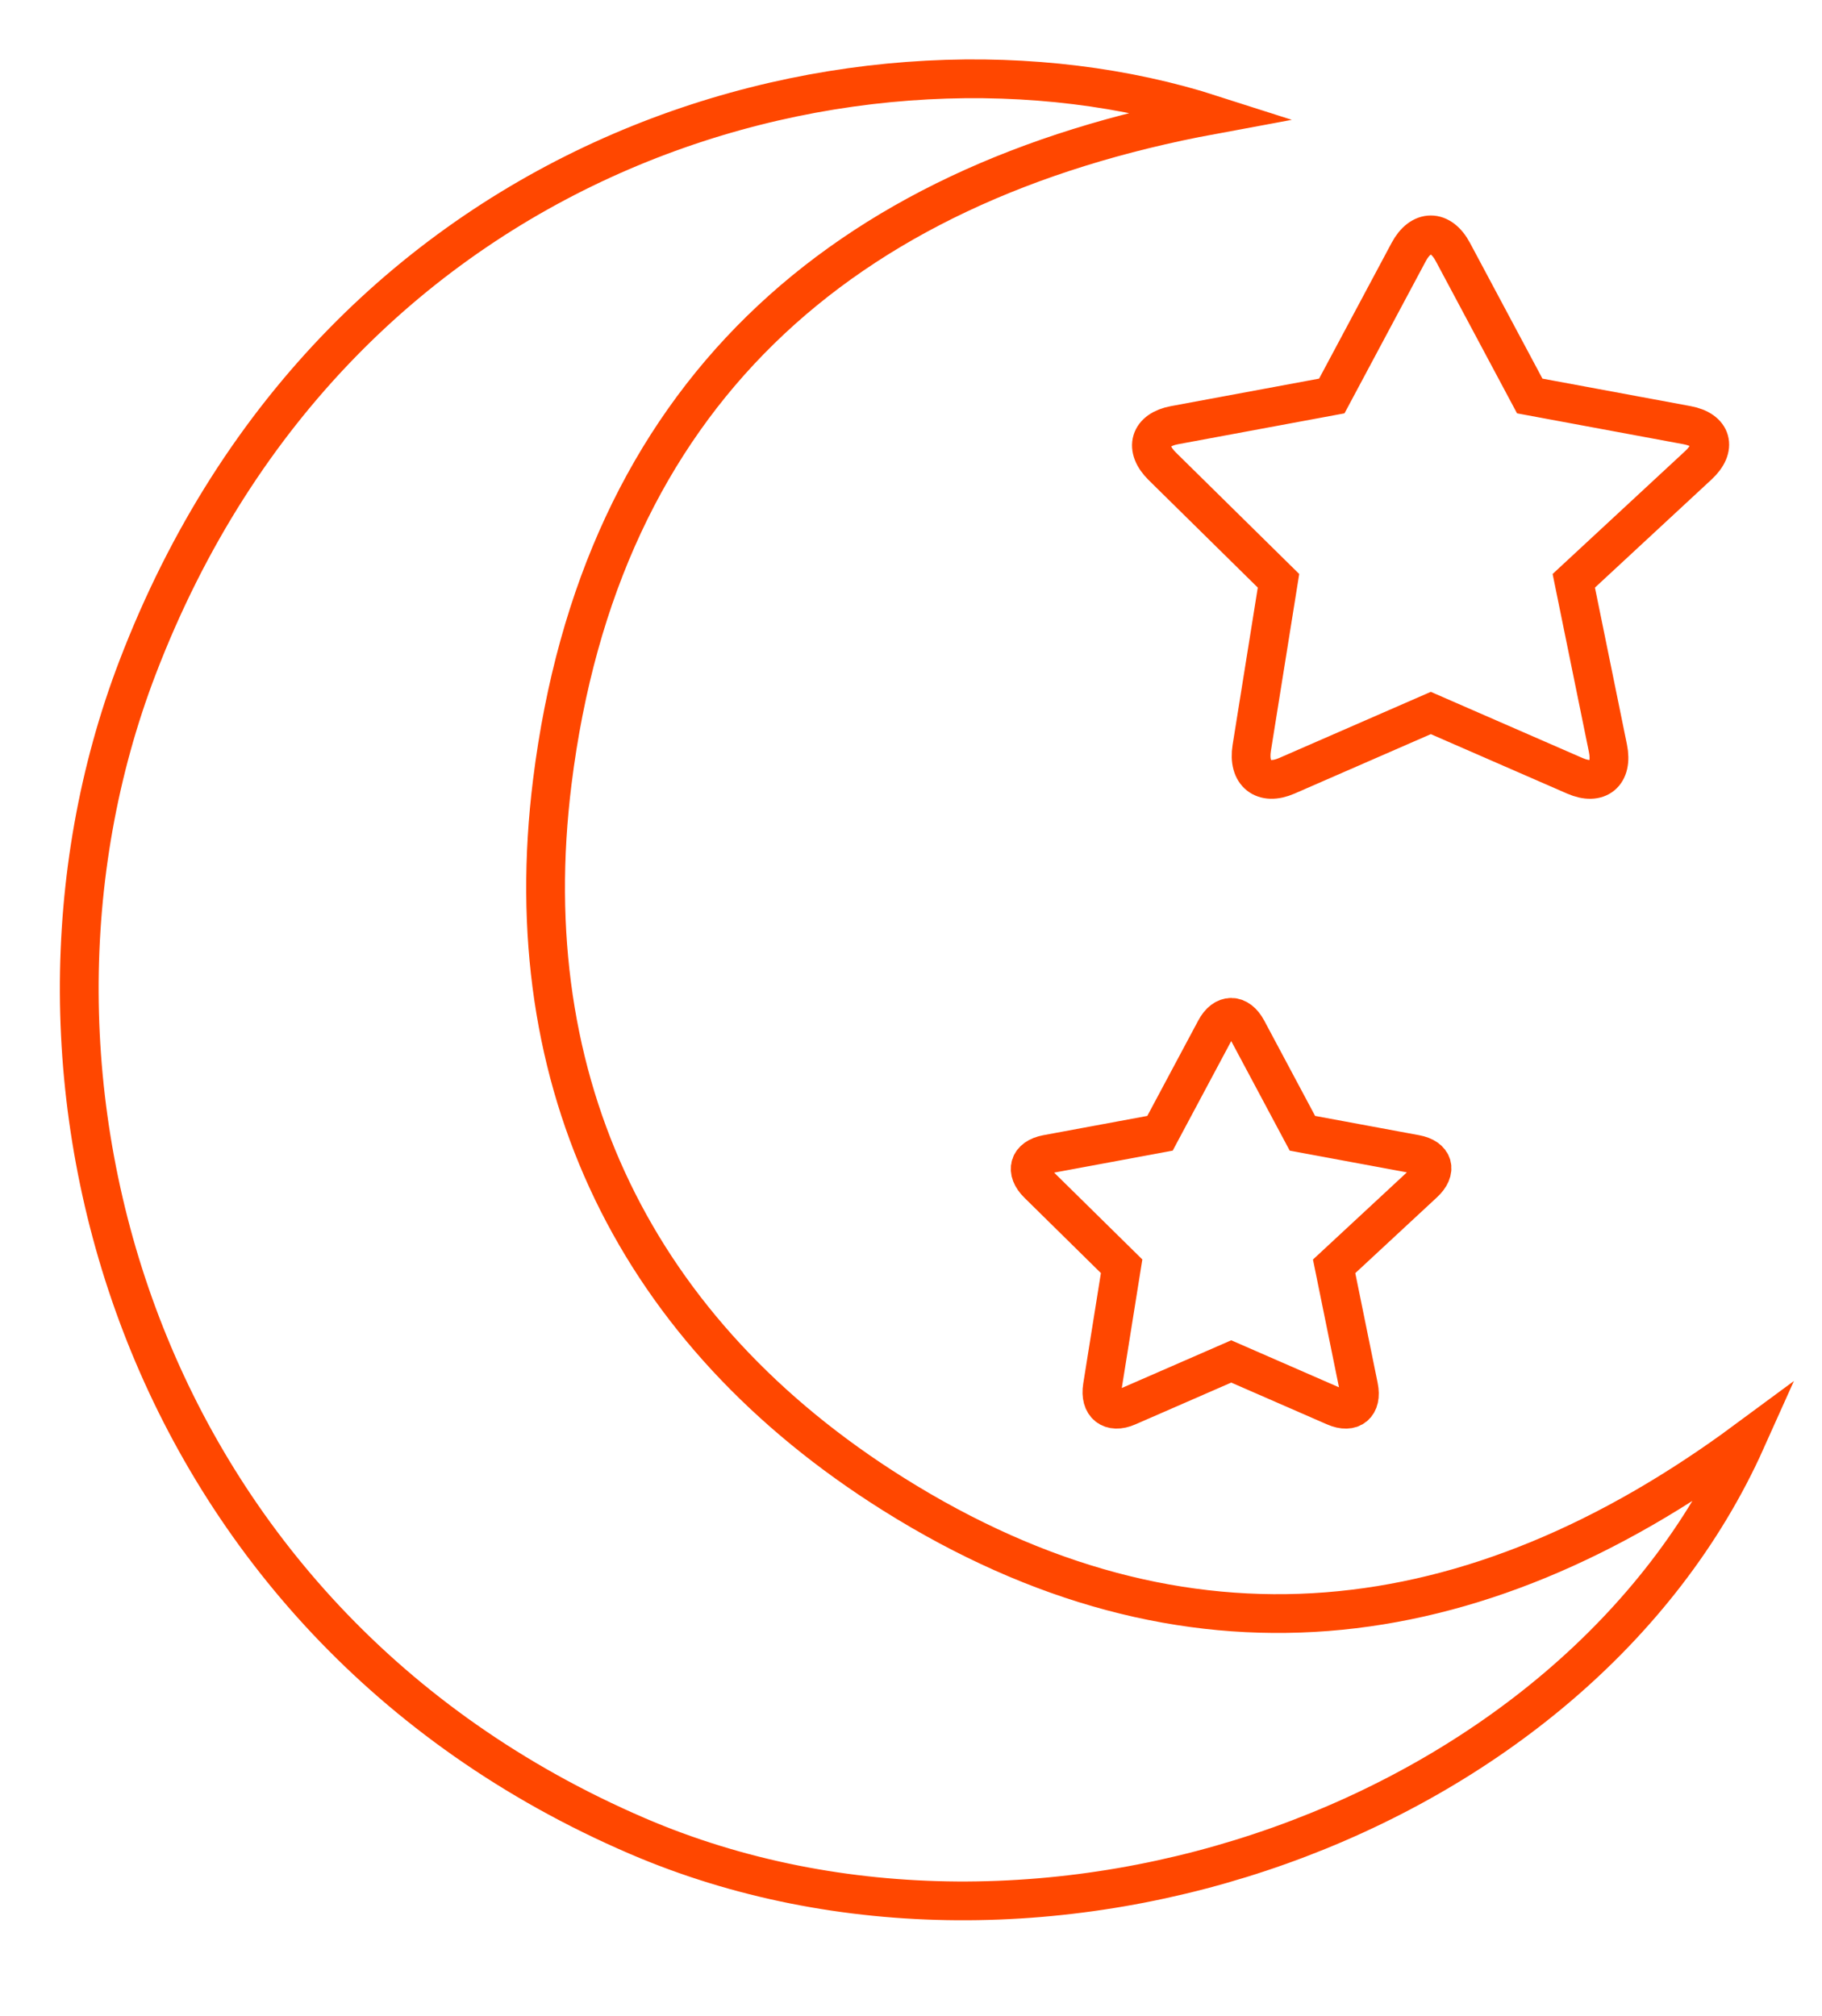 <?xml version="1.0" encoding="UTF-8"?>
<!-- Generator: Adobe Illustrator 16.0.0, SVG Export Plug-In . SVG Version: 6.00 Build 0)  -->
<!DOCTYPE svg PUBLIC "-//W3C//DTD SVG 1.1//EN" "http://www.w3.org/Graphics/SVG/1.1/DTD/svg11.dtd">
<svg version="1.1" id="Layer_1" xmlns="http://www.w3.org/2000/svg" xmlns:xlink="http://www.w3.org/1999/xlink" x="0px" y="0px" width="47px" height="52px" viewBox="25.463 17.463 47 52" enable-background="new 25.463 17.463 47 52" xml:space="preserve">
<g>
	<g>
		<path fill="none" stroke="#FF4700" stroke-miterlimit="10" d="M48.511,56.004c-6.632-4.16-9.772-10.575-8.801-18.374    c1.236-9.925,7.409-15.427,17.035-17.207c-8.92-2.866-22.525,0.641-27.738,14.269C24.978,45.225,29,59.271,41.902,64.82    c10.433,4.486,24.213-0.42,28.6-10.2C63.463,59.82,56.045,60.73,48.511,56.004z M55.445,29.491l2.998,2.953l-0.69,4.311    c-0.106,0.662,0.299,0.983,0.905,0.719l3.714-1.62l3.715,1.62c0.604,0.264,0.988-0.054,0.854-0.71l-0.881-4.32l3.213-2.979    c0.488-0.451,0.356-0.915-0.291-1.035l-4.058-0.753l-1.983-3.714c-0.314-0.589-0.824-0.589-1.139,0l-1.984,3.714l-4.057,0.753    C55.113,28.55,54.971,29.025,55.445,29.491z M61.98,47.236l-2.92-0.541l-1.427-2.673c-0.227-0.424-0.594-0.424-0.819,0    l-1.428,2.673l-2.919,0.541C52,47.323,51.898,47.665,52.238,48l2.158,2.125L53.9,53.229c-0.076,0.476,0.215,0.707,0.65,0.517    l2.674-1.166l2.672,1.166c0.437,0.19,0.711-0.038,0.615-0.511l-0.633-3.108l2.312-2.146C62.542,47.656,62.448,47.323,61.98,47.236    z"/>
	</g>
</g>
</svg>